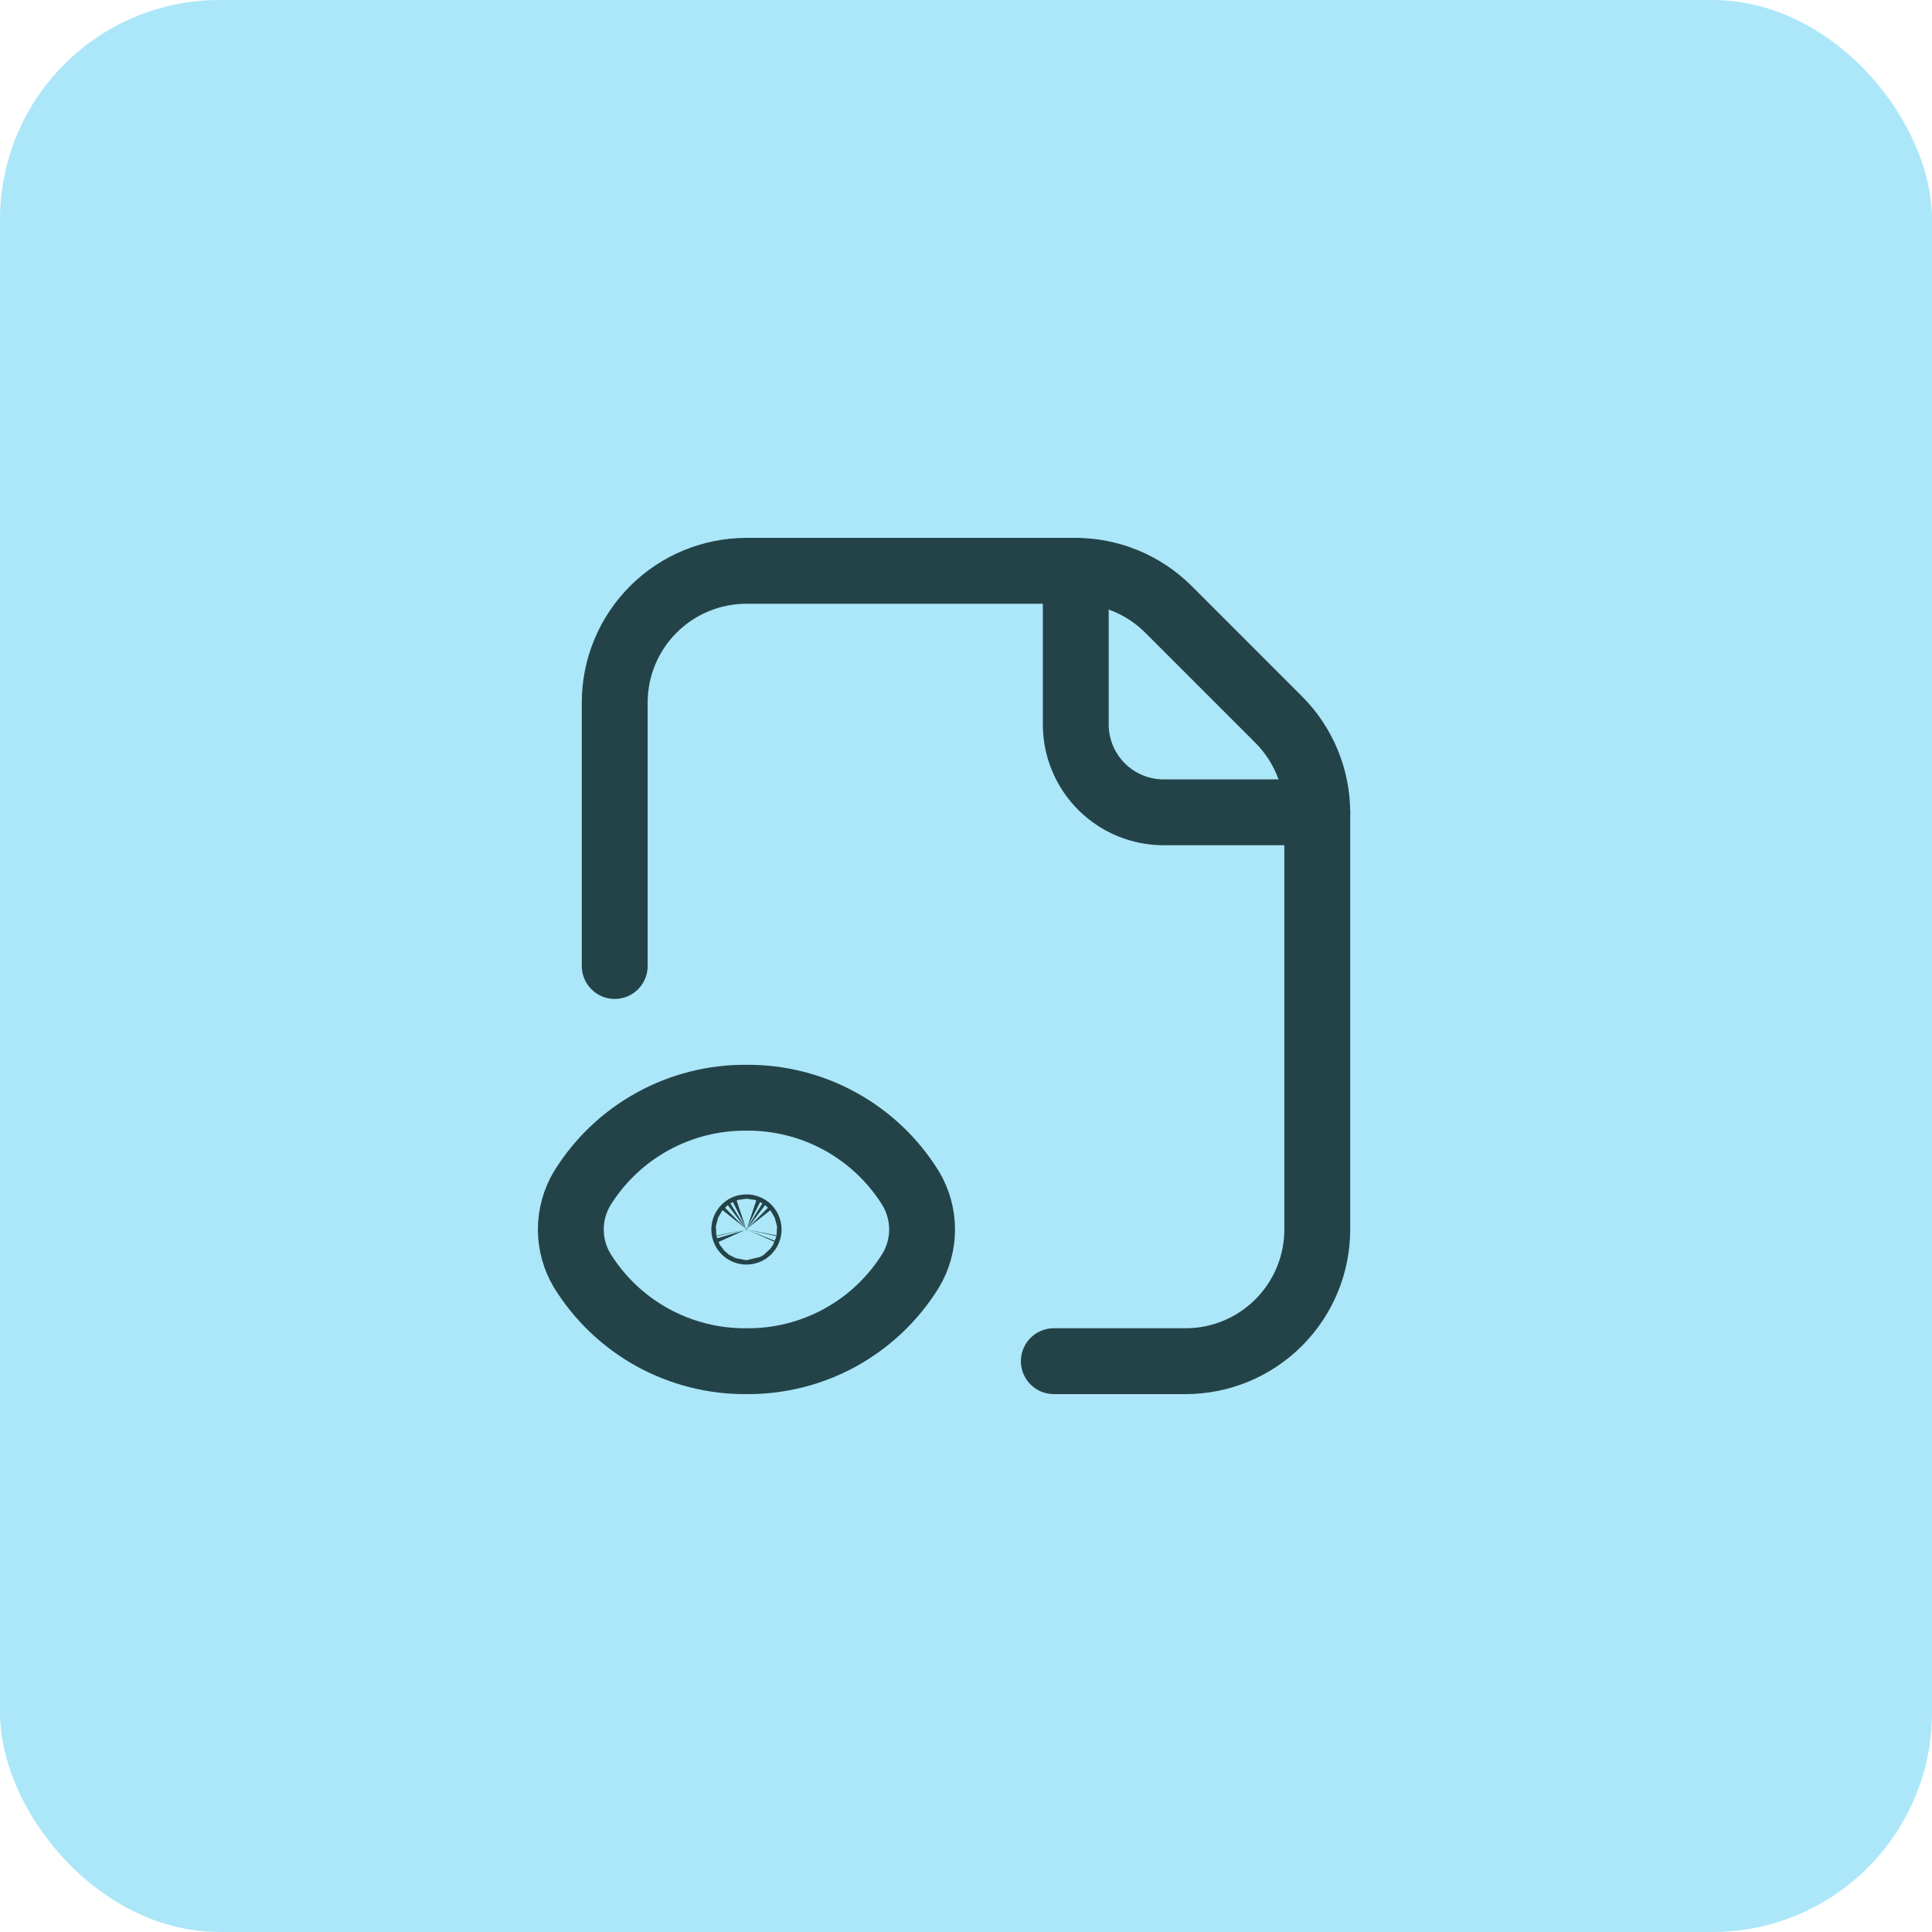 <svg width="44" height="44" viewBox="0 0 44 44" fill="none" xmlns="http://www.w3.org/2000/svg">
<rect width="44" height="44" rx="5" fill="#ABE7F8"/>
<g clip-path="url(#clip0_3553_20183)">
<path d="M24 31H27C27.796 31 28.559 30.684 29.121 30.121C29.684 29.559 30 28.796 30 28V18.509C30 17.714 29.684 16.951 29.121 16.388L26.612 13.879C26.049 13.316 25.286 13 24.491 13H17C16.204 13 15.441 13.316 14.879 13.879C14.316 14.441 14 15.204 14 16V22" stroke="#244349" stroke-width="1.5" stroke-linecap="round" stroke-linejoin="round"/>
<path d="M30 18.5H26.5C25.97 18.5 25.461 18.289 25.086 17.914C24.711 17.539 24.5 17.03 24.5 16.5V13" stroke="#244349" stroke-width="1.5" stroke-linecap="round" stroke-linejoin="round"/>
<path d="M17.035 27.965C17.042 27.972 17.047 27.981 17.049 27.99C17.051 28 17.05 28.01 17.046 28.019C17.042 28.029 17.036 28.036 17.028 28.042C17.02 28.047 17.01 28.05 17 28.05C16.99 28.05 16.98 28.047 16.972 28.042C16.964 28.036 16.957 28.029 16.954 28.019C16.95 28.01 16.949 28 16.951 27.99C16.953 27.981 16.958 27.972 16.965 27.965C16.969 27.96 16.975 27.956 16.981 27.954C16.987 27.951 16.993 27.95 17 27.95C17.006 27.95 17.013 27.951 17.019 27.954C17.025 27.956 17.031 27.96 17.035 27.965Z" stroke="#244349" stroke-width="1.5"/>
<path d="M17 31C17.748 31.007 18.486 30.82 19.141 30.459C19.796 30.097 20.347 29.573 20.741 28.936C20.91 28.653 21 28.33 21 28C21 27.671 20.91 27.347 20.741 27.064C20.347 26.428 19.796 25.903 19.141 25.542C18.486 25.18 17.748 24.994 17 25C16.252 24.994 15.514 25.18 14.859 25.542C14.204 25.903 13.653 26.428 13.259 27.064C13.09 27.347 13 27.671 13 28C13 28.33 13.09 28.653 13.259 28.936C13.653 29.573 14.204 30.097 14.859 30.459C15.514 30.82 16.252 31.007 17 31Z" stroke="#244349" stroke-width="1.5" stroke-linecap="round" stroke-linejoin="round"/>
</g>
<defs>
<clipPath id="clip0_3553_20183">
<rect width="24" height="24" fill="white" transform="translate(10 10)"/>
</clipPath>
</defs>
</svg>
